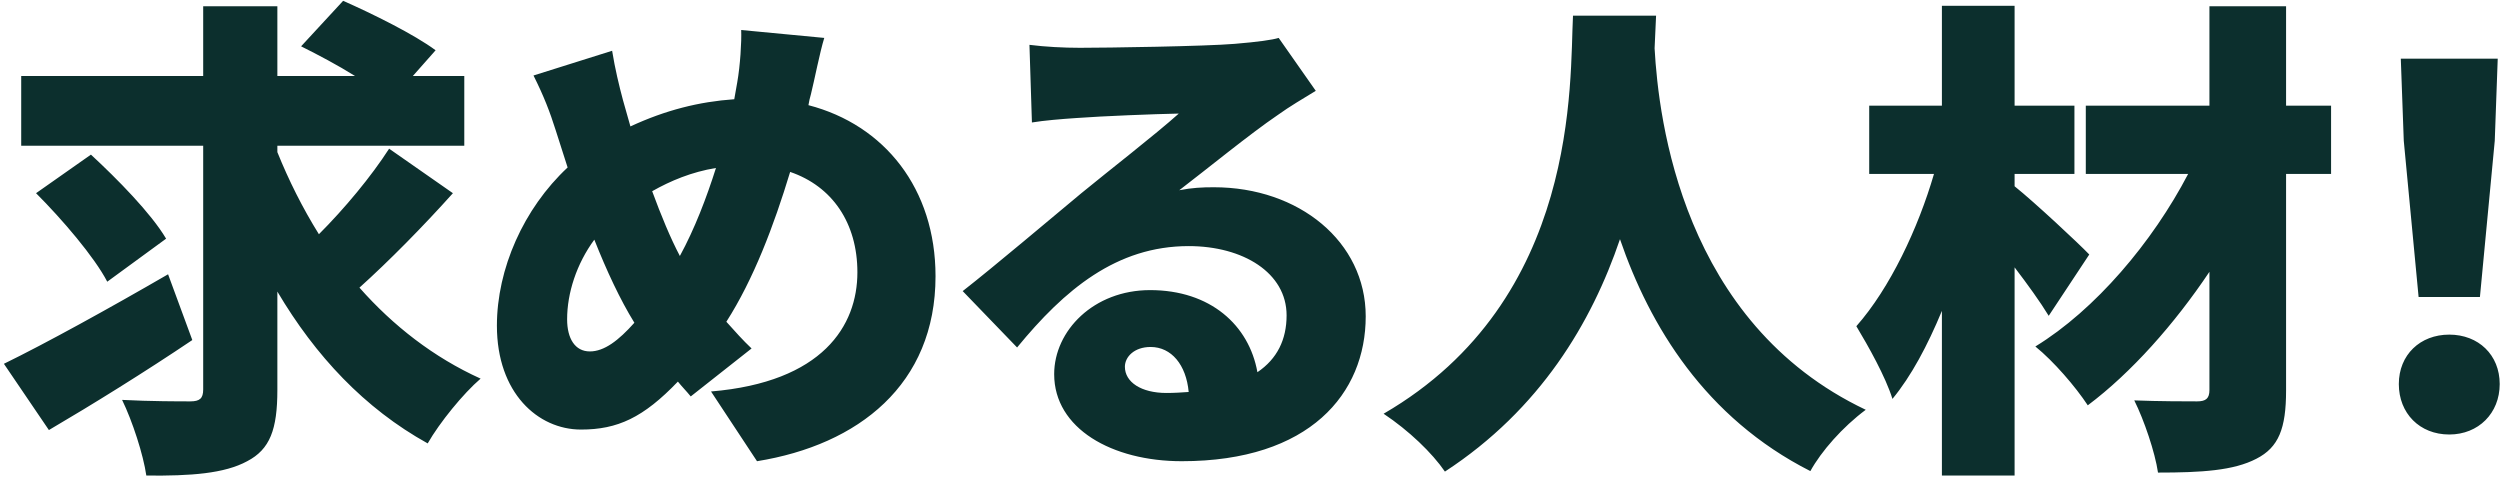<svg width="455" height="87" viewBox="0 0 455 87" fill="none" xmlns="http://www.w3.org/2000/svg">
<path d="M30.59 49.92L35 61.89C26.45 67.65 16.73 73.68 8.9 78.27L0.71 66.21C8.27 62.52 19.88 56.13 30.59 49.92ZM6.56 35.16L16.55 28.14C21.32 32.55 27.53 38.85 30.23 43.44L19.52 51.27C17.18 46.77 11.33 39.93 6.56 35.16ZM70.82 27.06L82.43 35.16C77.03 41.19 70.73 47.58 65.42 52.35C71.54 59.28 78.92 65.04 87.47 68.91C84.32 71.61 80 76.92 77.84 80.7C66.32 74.31 57.41 64.77 50.48 53.07V70.98C50.48 78.18 49.13 81.78 44.99 83.94C40.85 86.19 34.73 86.64 26.63 86.55C26.09 82.77 24.11 76.65 22.22 72.78C27.26 73.05 32.84 73.05 34.64 73.05C36.35 73.05 36.98 72.51 36.98 70.89V26.52H3.86V13.83H36.98V1.14H50.48V13.83H64.61C61.46 11.85 57.86 9.96 54.8 8.43L62.45 0.15C67.76 2.49 75.41 6.27 79.28 9.15L75.14 13.83H84.5V26.52H50.48V27.69C52.55 32.82 55.07 37.86 58.04 42.63C62.72 37.95 67.58 32.1 70.82 27.06ZM150.016 6.9C149.206 9.51 148.216 14.64 147.586 17.16C147.406 17.79 147.226 18.51 147.136 19.14C160.996 22.74 170.266 34.35 170.266 50.28C170.266 69.99 156.226 80.97 137.776 83.94L129.406 71.25C149.746 69.54 156.046 59.28 156.046 49.56C156.046 40.56 151.456 33.9 143.806 31.29C140.836 41.1 137.146 50.82 132.196 58.56C133.726 60.27 135.256 61.98 136.786 63.42L125.716 72.15C124.906 71.16 124.096 70.35 123.376 69.45C117.076 76.02 112.396 78.18 105.736 78.18C97.906 78.18 90.436 71.52 90.436 59.28C90.436 48.93 95.296 37.95 103.306 30.48L101.146 23.73C100.066 20.31 98.986 17.52 97.096 13.74L111.406 9.24C111.946 12.57 112.666 15.54 113.386 18.24C113.836 19.77 114.286 21.39 114.736 23.01C121.126 20.04 127.246 18.51 133.636 18.06C133.816 16.98 133.996 15.99 134.176 15C134.716 11.94 134.986 7.62 134.896 5.46L150.016 6.9ZM103.216 58.11C103.216 61.62 104.656 63.96 107.356 63.96C109.966 63.96 112.576 61.98 115.456 58.74C112.846 54.51 110.416 49.29 108.166 43.62C104.926 48.03 103.216 53.34 103.216 58.11ZM118.696 34.8C120.316 39.21 122.026 43.35 123.736 46.59C126.436 41.64 128.596 35.97 130.306 30.57C125.896 31.29 122.026 32.91 118.696 34.8ZM204.73 66.75C204.73 69.54 207.7 71.52 212.29 71.52C213.73 71.52 215.08 71.43 216.34 71.34C215.89 66.39 213.19 63.15 209.41 63.15C206.44 63.15 204.73 64.95 204.73 66.75ZM187.36 8.16C190.15 8.52 193.57 8.7 196.54 8.7C201.4 8.7 219.4 8.43 224.71 7.98C229.03 7.62 231.55 7.26 232.72 6.9L239.47 16.53C237.13 17.97 234.79 19.32 232.54 20.94C227.5 24.36 219.58 30.84 214.63 34.62C216.97 34.17 218.77 34.08 220.93 34.08C236.41 34.08 248.56 43.98 248.56 57.57C248.56 71.61 238.39 83.94 215.08 83.94C202.39 83.94 191.86 78 191.86 68.1C191.86 60.18 199.06 52.8 209.32 52.8C220.3 52.8 227.32 59.19 228.85 67.74C232.45 65.31 234.16 61.8 234.16 57.39C234.16 49.65 226.24 44.79 216.34 44.79C203.2 44.79 193.75 52.71 185.11 63.24L175.21 52.98C180.97 48.48 191.5 39.57 196.81 35.16C201.85 31.02 210.22 24.54 214.54 20.67C210.04 20.76 200.77 21.12 195.91 21.48C193.21 21.66 189.97 21.93 187.81 22.29L187.36 8.16ZM286.286 2.85H301.406C301.316 4.56 301.226 6.54 301.136 8.79C301.856 21.75 306.176 58.74 339.566 74.58C335.336 77.73 331.466 82.14 329.486 85.74C310.316 76.02 300.236 59.28 294.836 43.53C289.706 58.65 280.346 74.49 262.976 85.83C260.636 82.41 256.406 78.36 251.816 75.3C287.636 54.51 285.656 14.64 286.286 2.85ZM380.246 46.32L372.866 57.48C371.336 54.96 368.996 51.72 366.656 48.66V86.55H353.426V56.58C350.816 62.88 347.846 68.46 344.426 72.6C343.166 68.55 340.016 62.97 337.856 59.37C343.976 52.44 349.106 41.55 351.986 31.65H340.196V19.23H353.426V1.05H366.656V19.23H377.546V31.65H366.656V33.9C370.256 36.78 378.356 44.34 380.246 46.32ZM424.256 19.23V31.65H416.066V71.07C416.066 78 414.716 81.42 410.666 83.49C406.526 85.65 400.676 86.01 392.756 86.01C392.216 82.32 390.236 76.47 388.436 72.87C392.846 73.05 398.246 73.05 399.866 73.05C401.486 73.05 402.116 72.51 402.116 70.98V49.47C395.726 59.01 387.896 67.83 379.976 73.77C377.726 70.35 373.766 65.76 370.436 63.06C381.326 56.4 391.766 44.07 398.246 31.65H379.616V19.23H402.116V1.14H416.066V19.23H424.256ZM440.186 54.06L437.486 25.62L436.946 10.68H454.586L454.046 25.62L451.346 54.06H440.186ZM445.766 79.08C440.366 79.08 436.586 75.21 436.586 69.9C436.586 64.59 440.456 60.9 445.766 60.9C451.076 60.9 454.946 64.59 454.946 69.9C454.946 75.21 451.076 79.08 445.766 79.08Z" fill="#0C2F2D"/>
</svg>

